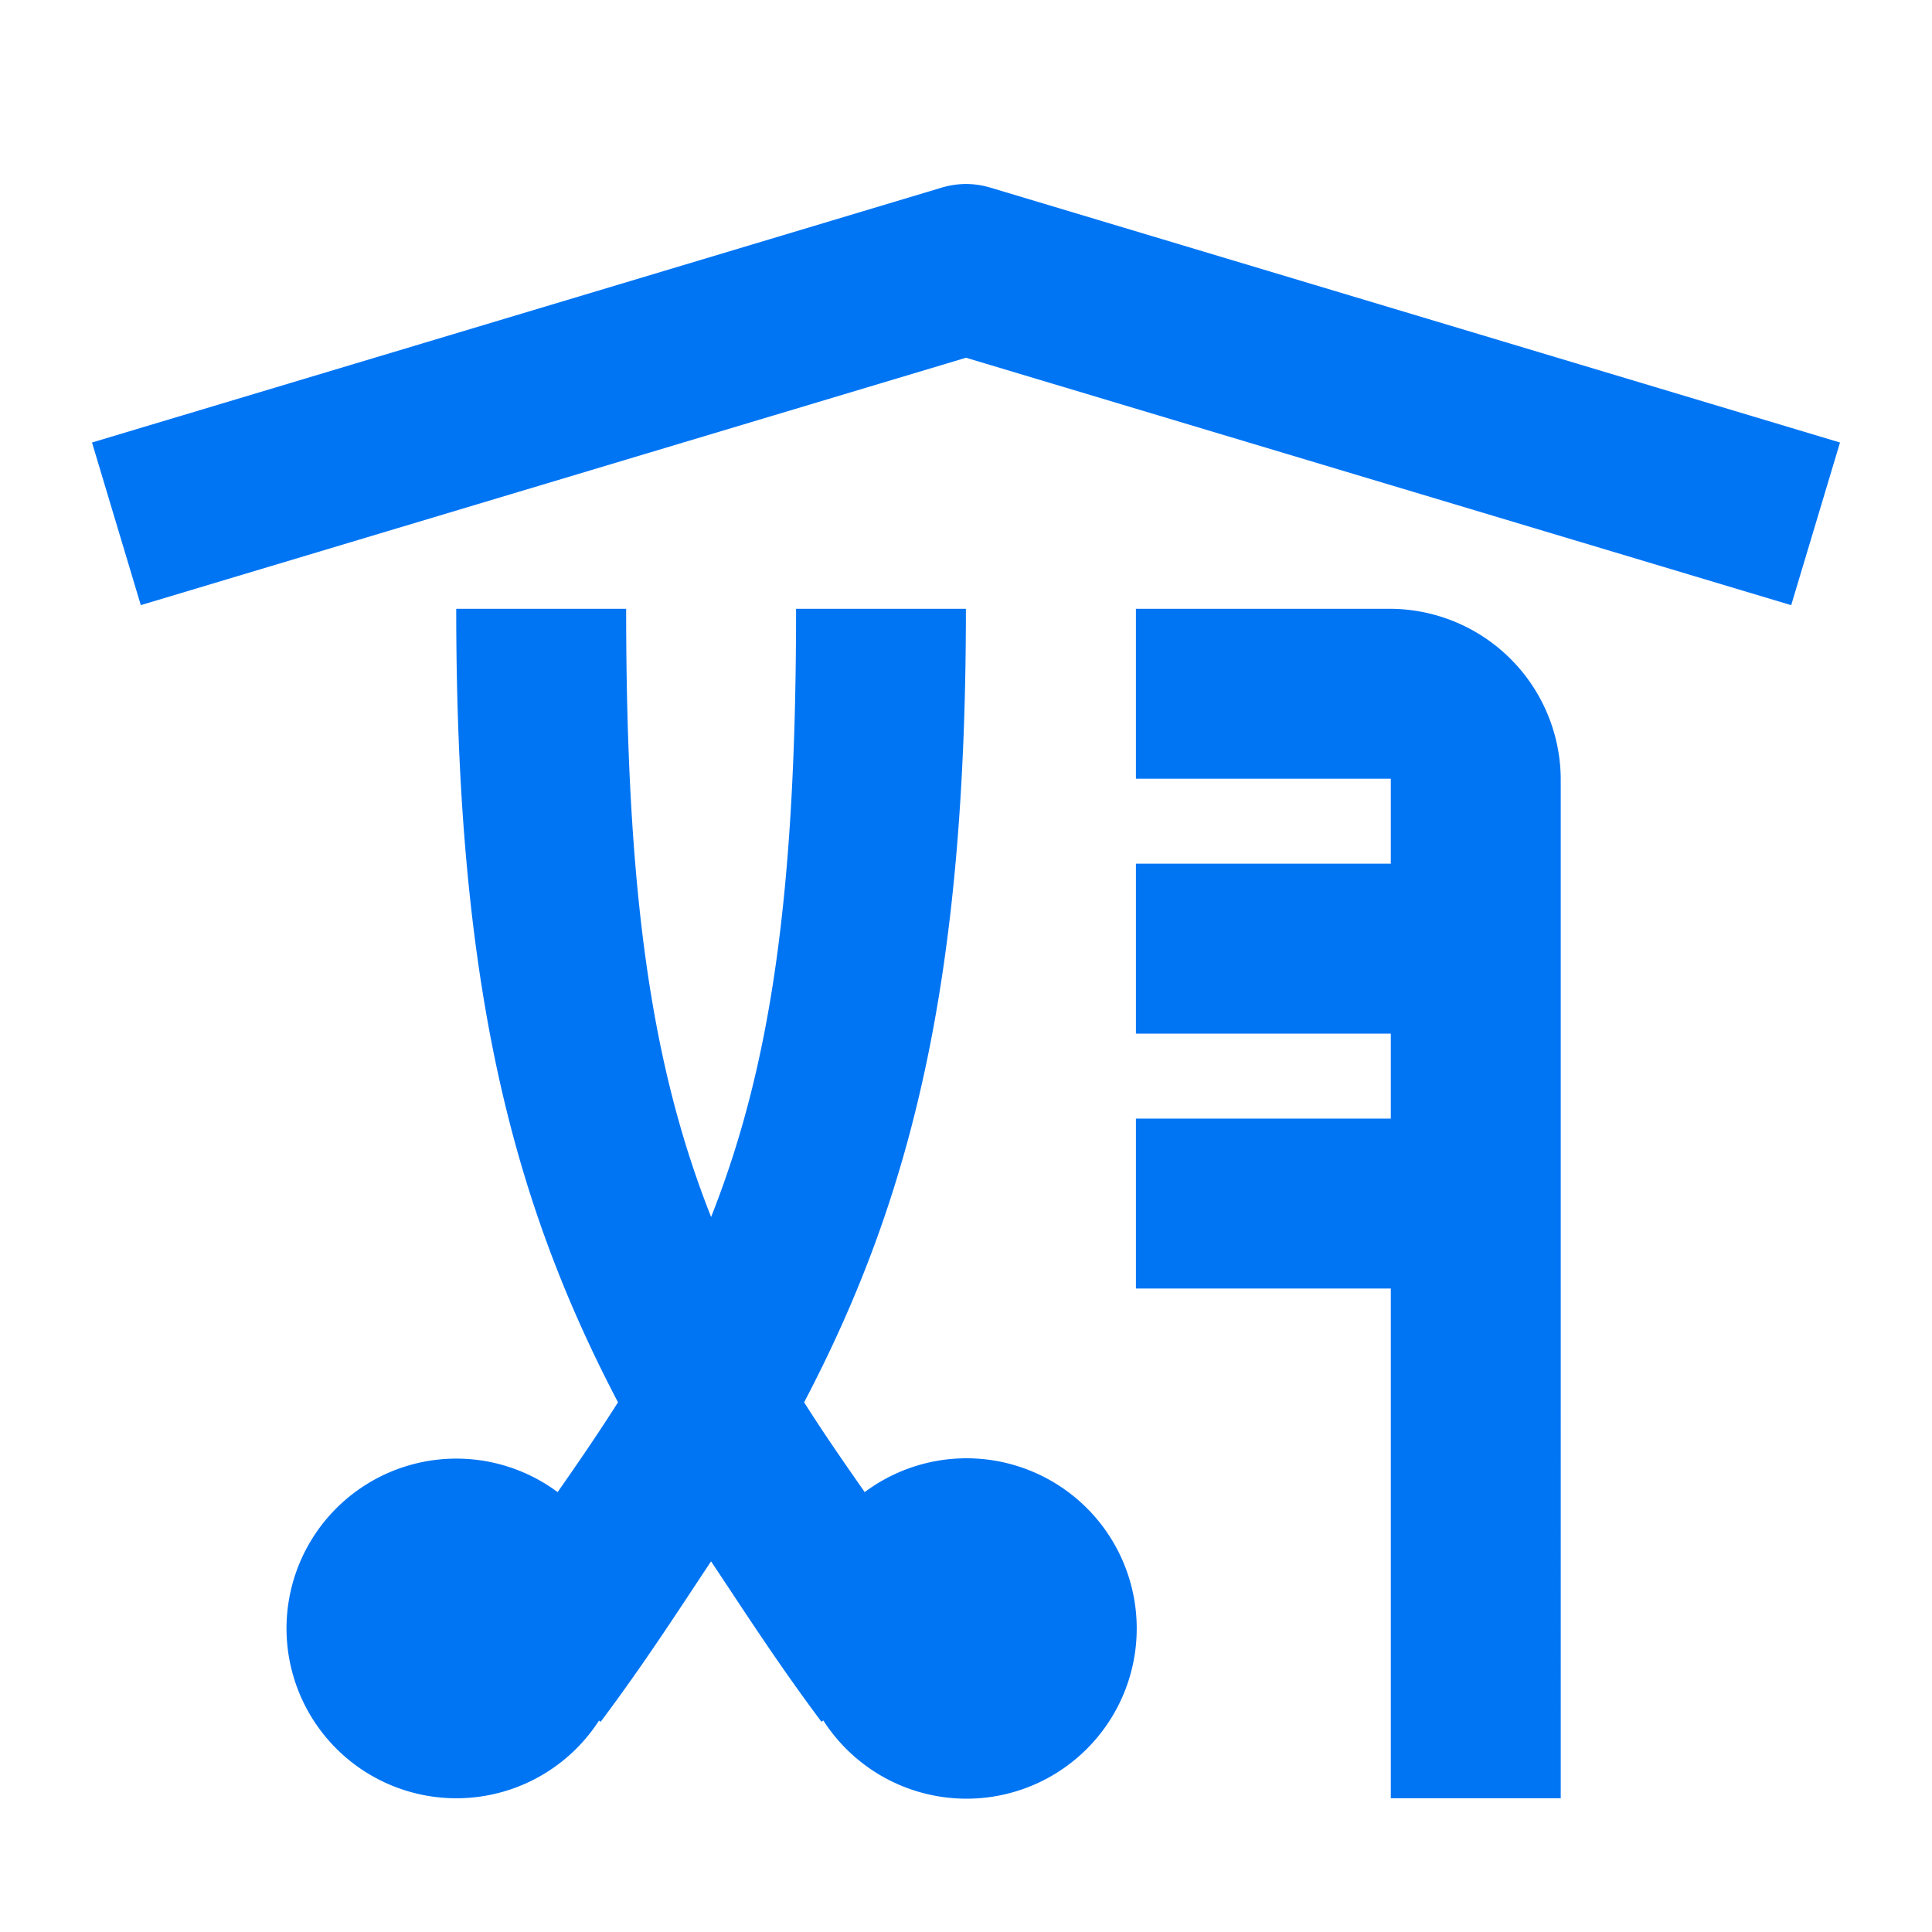 <svg xmlns="http://www.w3.org/2000/svg" width="42" height="42" viewBox="0 0 42 42">
  <g id="برنامج_إدارة_مراكز_التجميل" data-name="برنامج إدارة مراكز التجميل" transform="translate(-15566 -4075)">
    <rect id="Rectangle_18559" data-name="Rectangle 18559" width="42" height="42" transform="translate(15566 4075)" fill="none"/>
    <path id="icons8_home_salon" d="M20.7,2a1.847,1.847,0,0,0-.516.079L1.713,7.62l1.061,3.535L20.713,5.777l17.939,5.379L39.713,7.62,21.243,2.079A1.847,1.847,0,0,0,20.7,2ZM9.631,11.235c0,8.038,1.164,12.76,3.517,17.25-.4.631-.844,1.283-1.313,1.952a3.692,3.692,0,1,0,.9,4.967l.036.026c.933-1.244,1.646-2.352,2.4-3.488.756,1.136,1.47,2.245,2.4,3.488l.04-.029a3.7,3.7,0,1,0,.9-4.964c-.469-.67-.918-1.32-1.317-1.952,2.354-4.49,3.517-9.213,3.517-17.25H17.019c0,6.214-.554,9.952-1.847,13.221-1.293-3.269-1.847-7.007-1.847-13.221Zm14.776,0v3.694h5.541v1.847H24.407V20.47h5.541v1.847H24.407v3.694h5.541V37.092h3.694V14.929a3.721,3.721,0,0,0-3.694-3.694Z" transform="translate(15566.287 4077)" fill="#0075f4"/>
  </g>
</svg>
